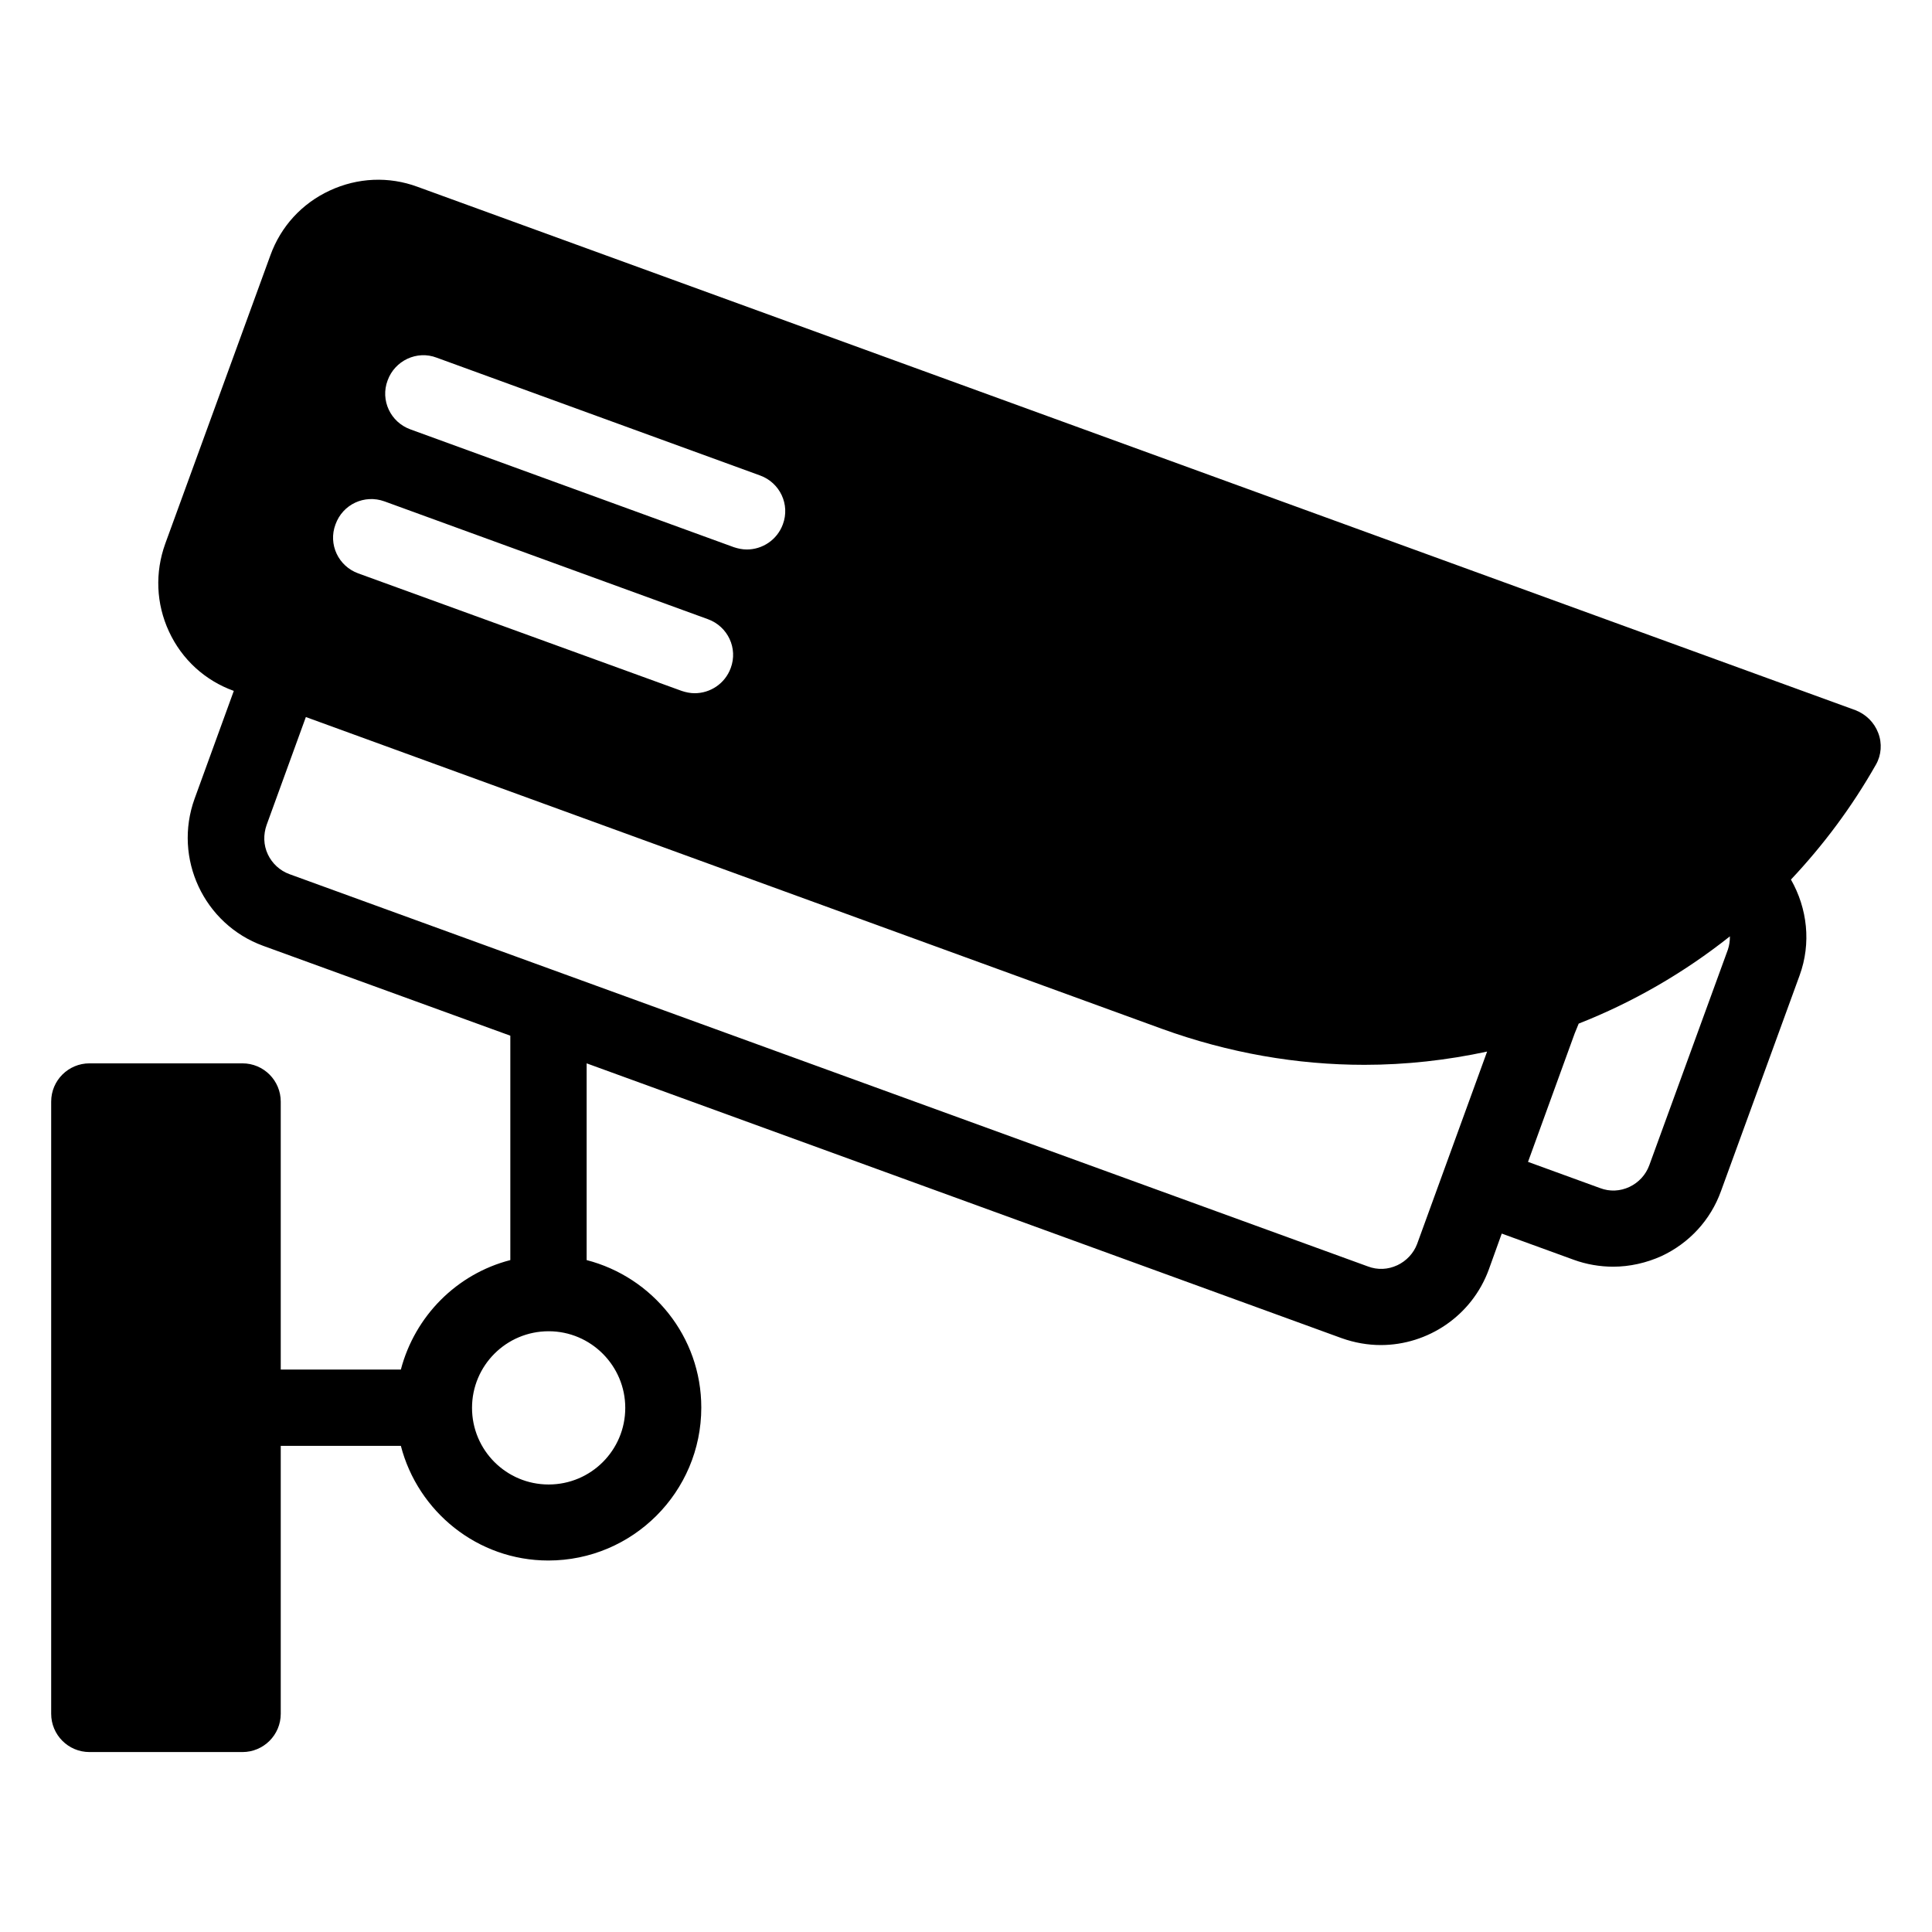 <?xml version="1.0" encoding="UTF-8"?>
<!-- Uploaded to: ICON Repo, www.iconrepo.com, Generator: ICON Repo Mixer Tools -->
<svg fill="#000000" width="800px" height="800px" version="1.1" viewBox="144 144 512 512" xmlns="http://www.w3.org/2000/svg">
 <path d="m641.75 338.24c-1.07-2.824-3.281-4.961-6.031-6.031l-381.06-138.7c-7.633-2.824-15.879-2.441-23.281 0.992-7.406 3.434-12.977 9.543-15.727 17.176l-27.859 76.41c-2.75 7.633-2.441 15.879 0.992 23.281 3.434 7.406 9.543 12.977 17.176 15.727l-10.383 28.551c-5.727 15.801 2.441 33.281 18.168 39.008l65.496 23.816v59.465c-14.199 3.664-25.266 14.809-29.008 29.008h-31.832v-70.992c0-5.574-4.504-10.152-10.152-10.152h-40.535c-5.574 0-10.152 4.504-10.152 10.152v162.21c0 5.574 4.504 10.152 10.152 10.152h40.535c5.574 0 10.152-4.504 10.152-10.152v-70.992h31.832c4.504 17.406 20.305 30.383 39.082 30.383 22.367 0 40.535-18.168 40.535-40.535 0-18.855-12.977-34.578-30.383-39.082v-52.137l200.07 72.824c3.434 1.223 6.945 1.832 10.383 1.832 12.441 0 24.121-7.711 28.625-20l3.434-9.543 19.082 6.945c3.359 1.223 6.945 1.832 10.457 1.832 4.352 0 8.777-0.992 12.824-2.824 7.328-3.434 12.977-9.543 15.727-17.176l20.84-57.176c3.129-8.551 2.062-17.785-2.289-25.418 8.551-9.082 16.105-19.16 22.52-30.457 1.449-2.519 1.68-5.648 0.609-8.398zm-332.05 178.86c0 11.223-9.082 20.305-20.305 20.305s-20.305-9.082-20.305-20.305 9.082-20.305 20.305-20.305c11.219-0.004 20.305 9.16 20.305 20.305zm-63.816-240.23 85.723 31.223c5.266 1.91 8.016 7.711 6.031 12.977-1.527 4.121-5.418 6.641-9.543 6.641-1.145 0-2.289-0.23-3.434-0.609l-85.723-31.148c-5.266-1.91-8.016-7.711-6.031-12.977 1.906-5.344 7.711-8.016 12.977-6.106zm13.816-38.09 85.723 31.223c5.266 1.91 8.016 7.711 6.031 12.977-1.527 4.121-5.418 6.641-9.543 6.641-1.145 0-2.289-0.23-3.434-0.609l-85.723-31.223c-5.266-1.91-8.016-7.711-6.031-12.977 1.906-5.269 7.785-8.02 12.977-6.031zm254.58 240.53c-2.441 1.145-5.191 1.297-7.785 0.305l-285.8-103.96c-2.519-0.918-4.582-2.824-5.727-5.266-1.145-2.445-1.219-5.191-0.305-7.789l10.383-28.551h0.078l226.79 82.598c17.711 6.414 35.801 9.543 53.664 9.543 10.992 0 21.906-1.223 32.52-3.512l-18.551 50.992c-0.918 2.441-2.824 4.5-5.266 5.644zm66.793-26.488c-0.918 2.519-2.824 4.582-5.266 5.727-2.441 1.145-5.191 1.297-7.785 0.305l-19.082-6.945 12.367-34.047 1.062-2.594c14.352-5.648 27.863-13.434 40.074-23.129 0 1.223-0.152 2.367-0.535 3.512z"/>
</svg>